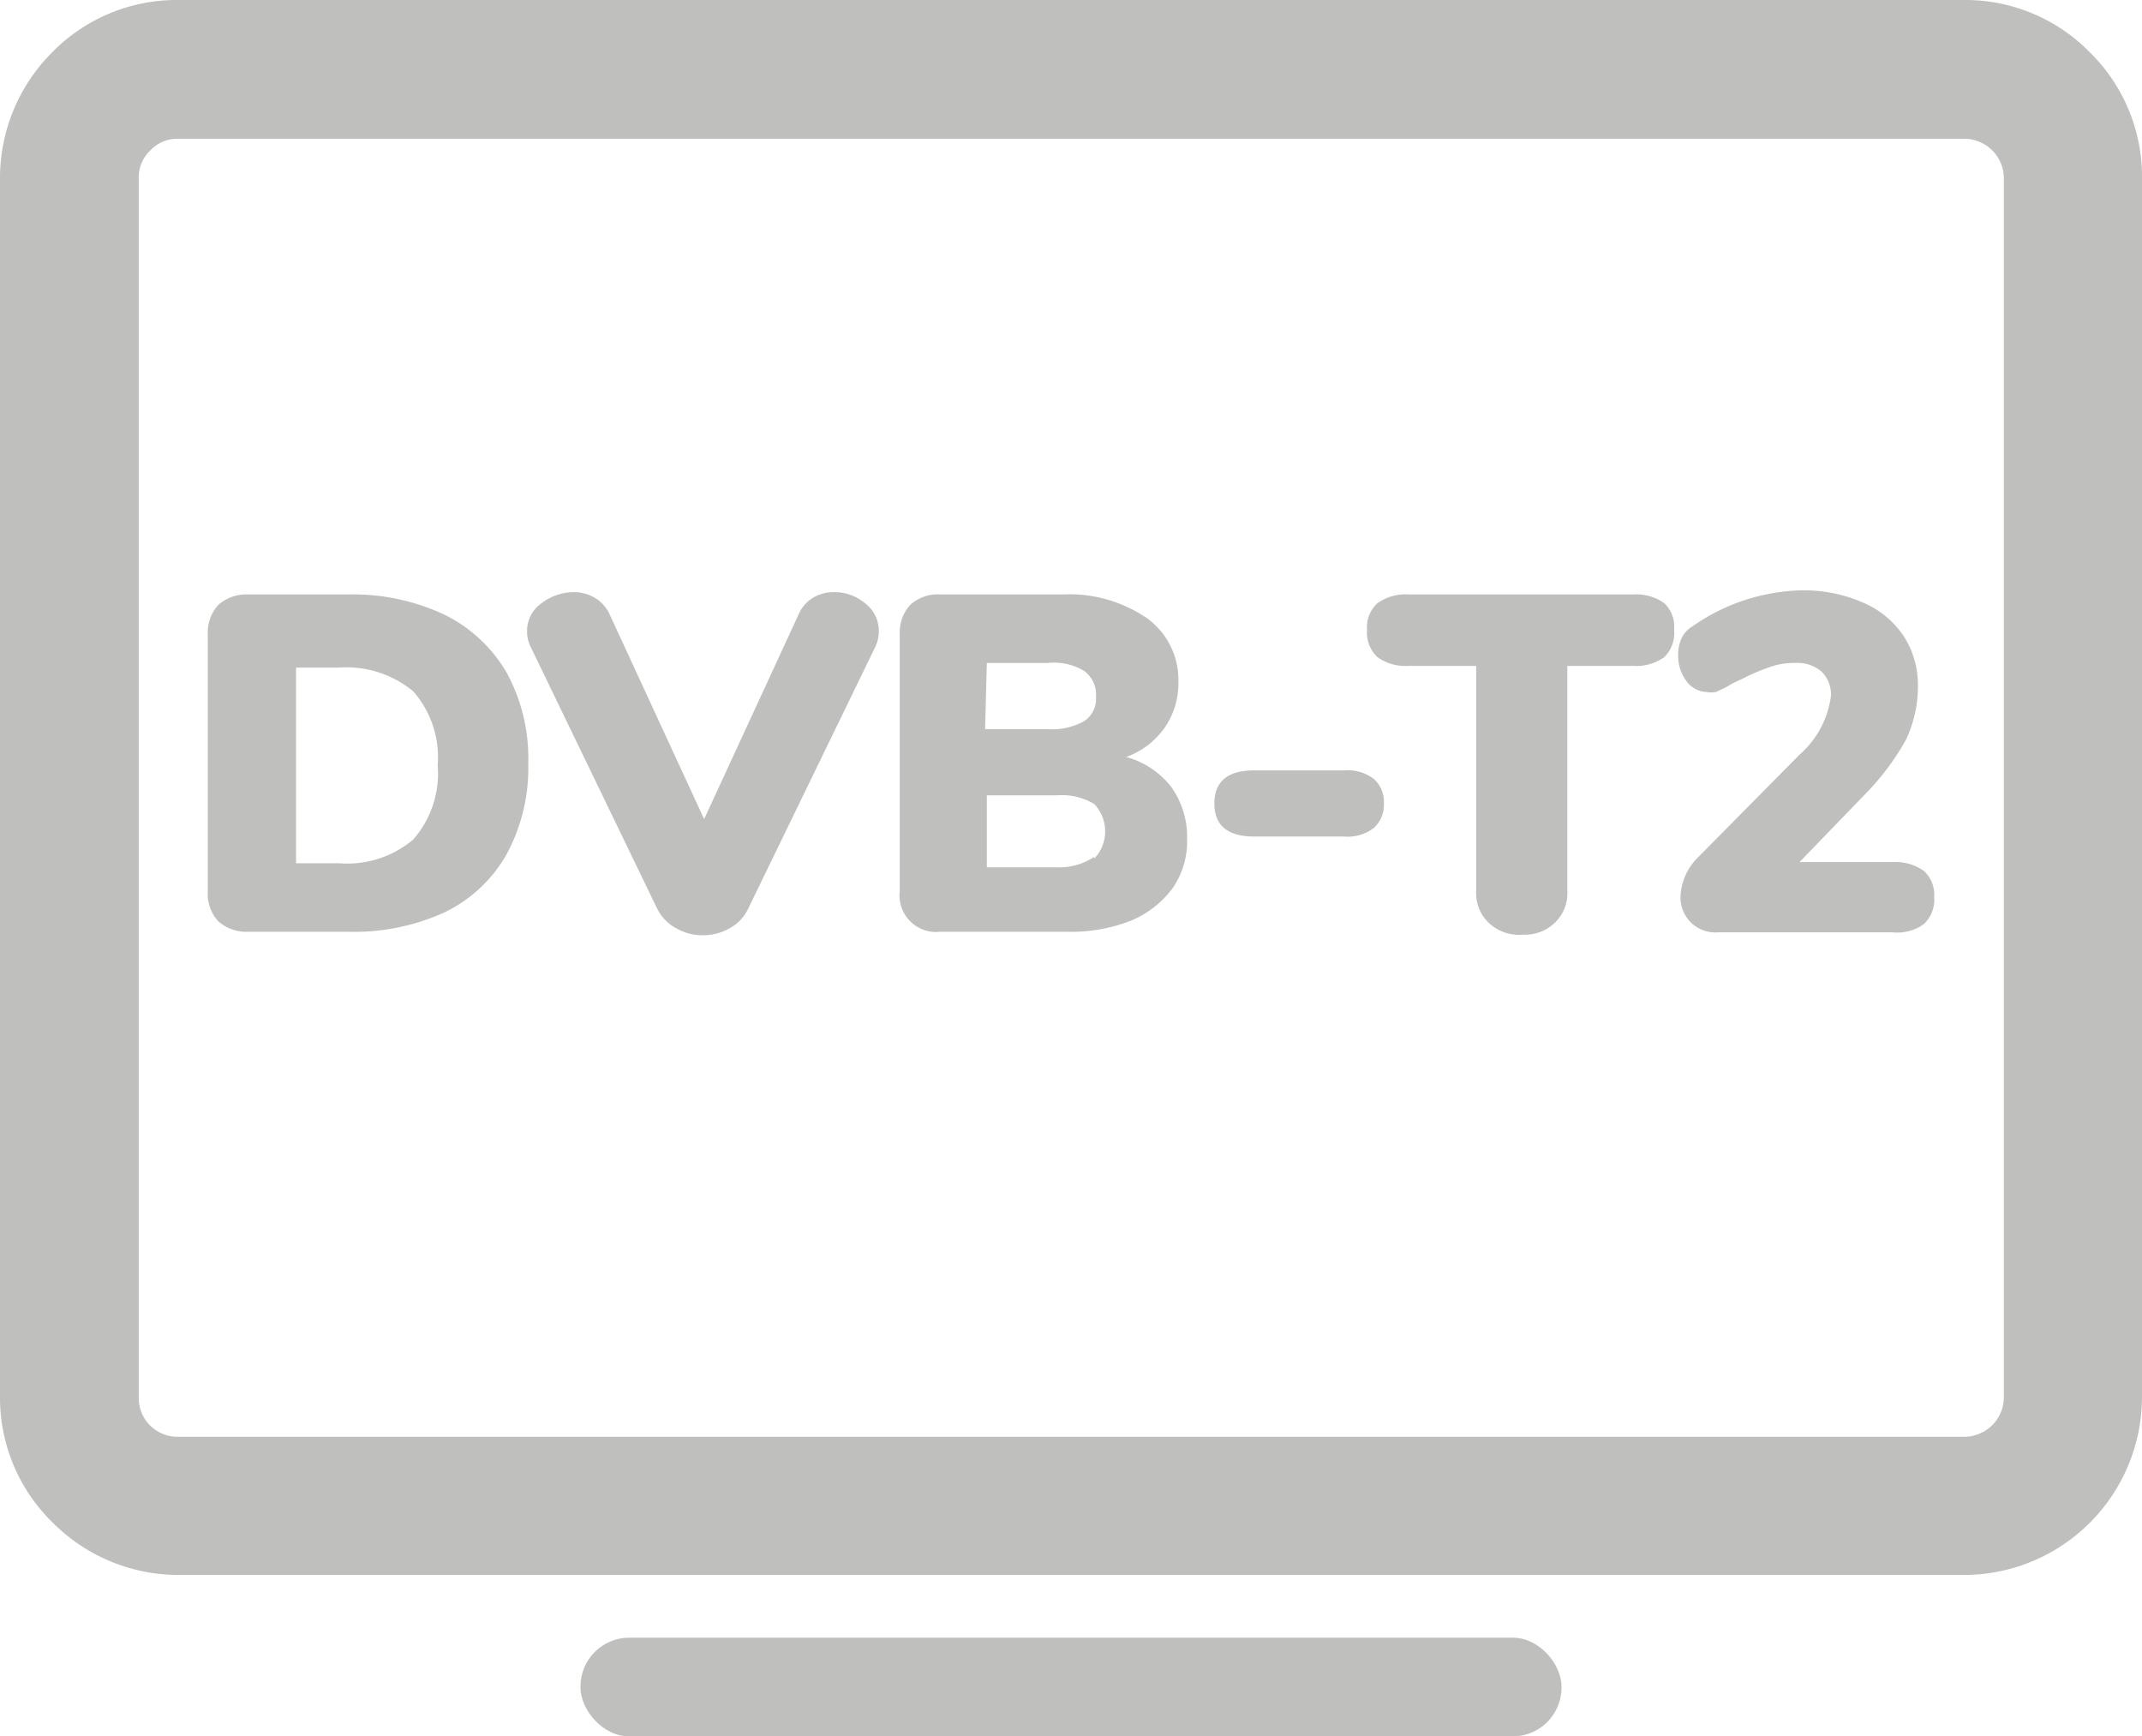 <svg xmlns="http://www.w3.org/2000/svg" viewBox="0 0 36.9 29.91"><defs><style>.cls-1{fill:#bfbfbe;}</style></defs><title>DVB_T2</title><g id="Layer_2" data-name="Layer 2"><g id="DVB_T2"><g id="DVB_T2-2" data-name="DVB_T2"><path class="cls-1" d="M3.07,0H33.84A3,3,0,0,1,36,.9h0a3,3,0,0,1,.9,2.16v21a3.07,3.07,0,0,1-3.06,3.07H3.07a3.06,3.06,0,0,1-2.16-.9h0A3,3,0,0,1,0,24.06v-21A3.06,3.06,0,0,1,.9.9h0A3,3,0,0,1,3.07,0ZM33.84,2.39H3.07a.64.64,0,0,0-.48.2h0a.64.64,0,0,0-.2.48v21a.67.67,0,0,0,.19.48h0a.68.68,0,0,0,.48.2H33.84a.7.7,0,0,0,.48-.2.68.68,0,0,0,.2-.48v-21a.68.68,0,0,0-.2-.48h0A.69.69,0,0,0,33.84,2.39Z"/><rect class="cls-1" x="10" y="28.21" width="16.9" height="1.7" rx="0.84" ry="0.84"/><path class="cls-1" d="M3.76,15.87a.7.7,0,0,1-.18-.52V10.94a.71.71,0,0,1,.18-.52.73.73,0,0,1,.52-.18H6a3.7,3.7,0,0,1,1.66.35,2.53,2.53,0,0,1,1.07,1,3.07,3.07,0,0,1,.37,1.55,3.12,3.12,0,0,1-.37,1.57,2.44,2.44,0,0,1-1.06,1A3.74,3.74,0,0,1,6,16.05H4.28A.73.73,0,0,1,3.76,15.87Zm2.08-1a1.76,1.76,0,0,0,1.28-.41,1.73,1.73,0,0,0,.42-1.28,1.72,1.72,0,0,0-.42-1.27,1.8,1.8,0,0,0-1.28-.41H5.1v3.37Z"/><path class="cls-1" d="M14,10.3a.69.69,0,0,1,.37-.1.82.82,0,0,1,.53.19.6.6,0,0,1,.24.48.65.65,0,0,1-.07.29l-2.18,4.49a.75.75,0,0,1-.32.34.93.93,0,0,1-.46.12.9.9,0,0,1-.46-.12.77.77,0,0,1-.33-.34L9.15,11.16a.59.59,0,0,1-.07-.29.58.58,0,0,1,.25-.48.92.92,0,0,1,.55-.19.69.69,0,0,1,.37.1.64.64,0,0,1,.26.3l1.62,3.51,1.62-3.51A.63.63,0,0,1,14,10.3Z"/><path class="cls-1" d="M20.18,13.56a1.48,1.48,0,0,1,.27.9,1.41,1.41,0,0,1-.25.84,1.71,1.71,0,0,1-.72.56,2.8,2.8,0,0,1-1.09.19H16.2a.63.63,0,0,1-.7-.7V10.94a.71.71,0,0,1,.18-.52.7.7,0,0,1,.52-.18h2.11a2.36,2.36,0,0,1,1.45.41,1.31,1.31,0,0,1,.54,1.1,1.34,1.34,0,0,1-.24.79,1.39,1.39,0,0,1-.66.5A1.46,1.46,0,0,1,20.18,13.56Zm-3.21-1h1.08a1.13,1.13,0,0,0,.63-.14.46.46,0,0,0,.2-.42.5.5,0,0,0-.2-.44,1,1,0,0,0-.63-.14H17Zm1.88,2.23a.68.68,0,0,0,0-.94,1.09,1.09,0,0,0-.65-.15H17v1.24H18.2A1.09,1.09,0,0,0,18.85,14.76Z"/><path class="cls-1" d="M20.92,13.84q0-.57.69-.57h1.55a.74.74,0,0,1,.51.15.53.53,0,0,1,.17.42.54.54,0,0,1-.17.42.74.74,0,0,1-.51.15H21.61Q20.92,14.41,20.92,13.84Z"/><path class="cls-1" d="M25.64,15.89a.7.7,0,0,1-.21-.54V11.47H24.27a.83.83,0,0,1-.54-.15.58.58,0,0,1-.18-.47.56.56,0,0,1,.18-.46.83.83,0,0,1,.54-.15h3.86a.83.83,0,0,1,.54.15.56.56,0,0,1,.17.46.58.58,0,0,1-.17.47.83.83,0,0,1-.54.15H27v3.88a.7.7,0,0,1-.21.54.74.74,0,0,1-.55.21A.76.76,0,0,1,25.64,15.89Z"/><path class="cls-1" d="M33.14,15a.55.55,0,0,1,.18.45.58.58,0,0,1-.18.47.79.79,0,0,1-.54.14h-3a.6.6,0,0,1-.65-.62,1,1,0,0,1,.28-.65L31,13a1.62,1.62,0,0,0,.54-1,.54.54,0,0,0-.16-.43.63.63,0,0,0-.45-.15,1.23,1.23,0,0,0-.44.07,3.46,3.46,0,0,0-.47.2l-.17.08-.12.07-.17.08a.41.41,0,0,1-.16,0,.45.45,0,0,1-.35-.19.72.72,0,0,1-.14-.44.67.67,0,0,1,.06-.3.49.49,0,0,1,.2-.21A3.4,3.4,0,0,1,31,10.17a2.52,2.52,0,0,1,1.07.2,1.6,1.6,0,0,1,.72.58,1.55,1.55,0,0,1,.25.86,2.17,2.17,0,0,1-.2.92,4.32,4.32,0,0,1-.69.93L31,14.85H32.6A.85.85,0,0,1,33.14,15Z"/></g></g></g></svg>